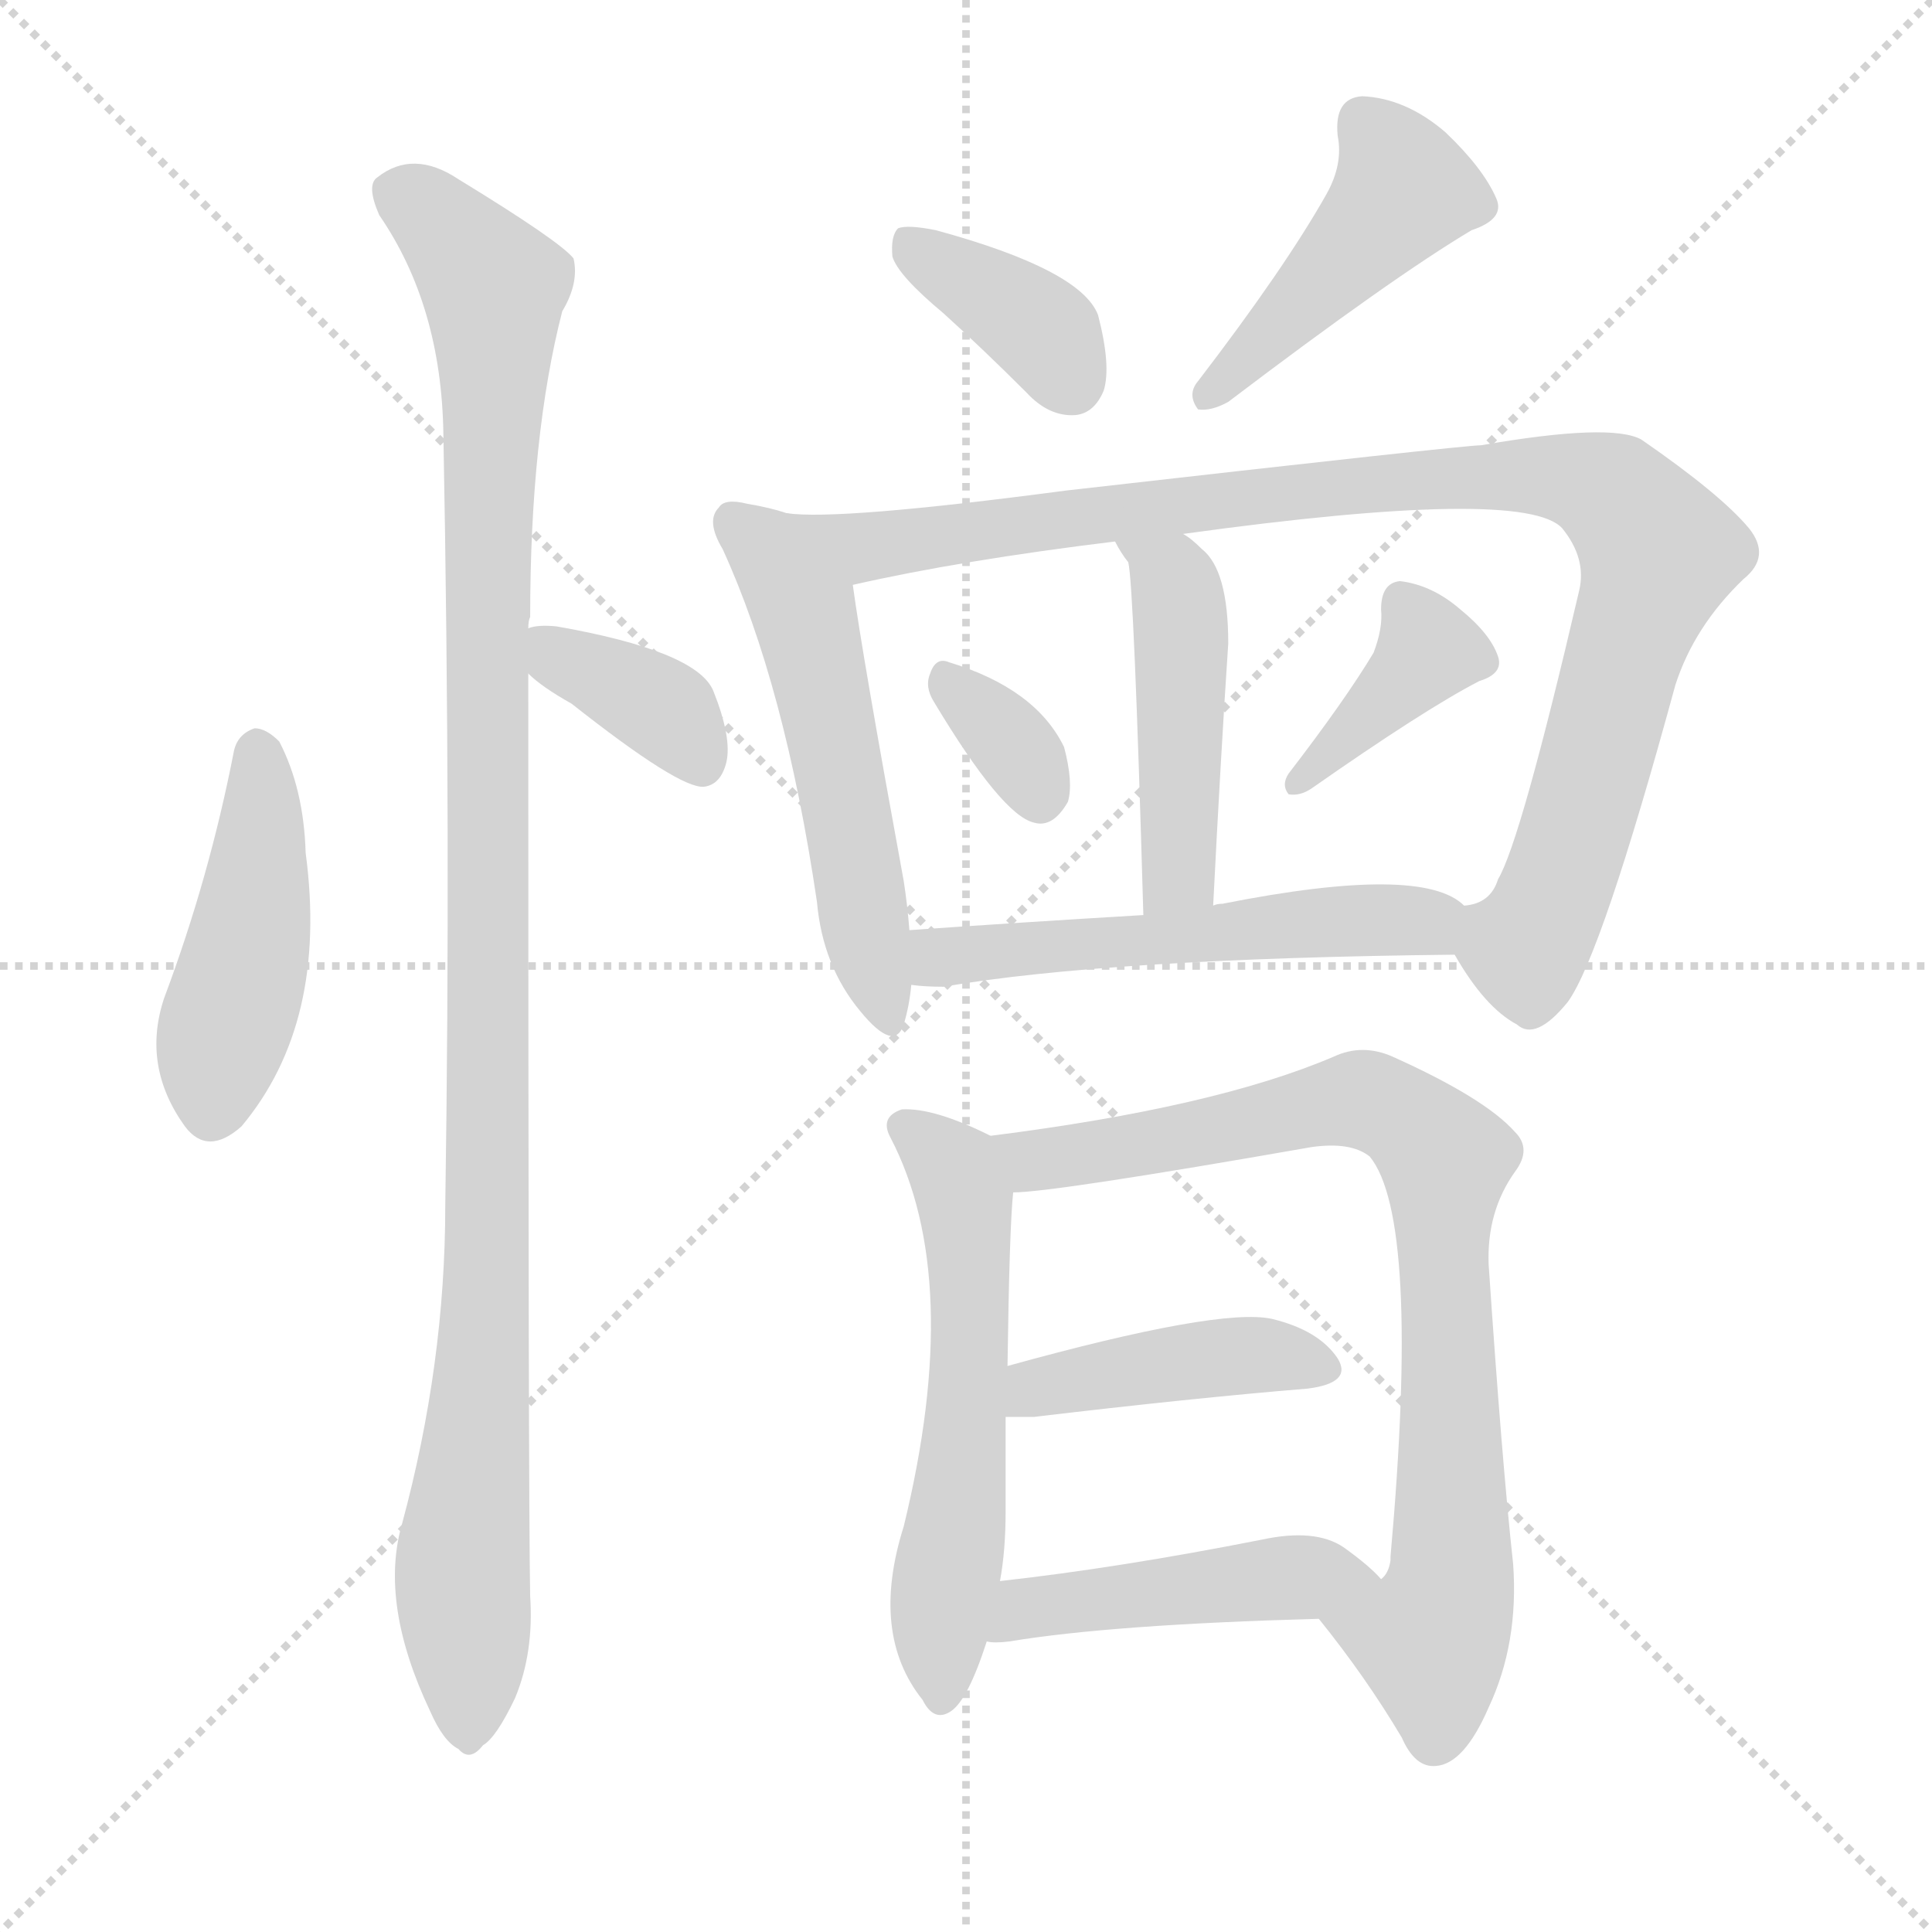<svg version="1.1" viewBox="0 0 1024 1024" xmlns="http://www.w3.org/2000/svg">
  <g stroke="lightgray" stroke-dasharray="1,1" stroke-width="1" transform="scale(4, 4)">
    <line x1="0" y1="0" x2="256" y2="256"></line>
    <line x1="256" y1="0" x2="0" y2="256"></line>
    <line x1="128" y1="0" x2="128" y2="256"></line>
    <line x1="0" y1="128" x2="256" y2="128"></line>
  </g>
  <g transform="scale(1, -1) translate(0, -900)">
    <style type="text/css">
      
        @keyframes keyframes0 {
          from {
            stroke: blue;
            stroke-dashoffset: 447;
            stroke-width: 128;
          }
          59% {
            animation-timing-function: step-end;
            stroke: blue;
            stroke-dashoffset: 0;
            stroke-width: 128;
          }
          to {
            stroke: black;
            stroke-width: 1024;
          }
        }
        #make-me-a-hanzi-animation-0 {
          animation: keyframes0 0.614s both;
          animation-delay: 0s;
          animation-timing-function: linear;
        }
      
        @keyframes keyframes1 {
          from {
            stroke: blue;
            stroke-dashoffset: 367;
            stroke-width: 128;
          }
          54% {
            animation-timing-function: step-end;
            stroke: blue;
            stroke-dashoffset: 0;
            stroke-width: 128;
          }
          to {
            stroke: black;
            stroke-width: 1024;
          }
        }
        #make-me-a-hanzi-animation-1 {
          animation: keyframes1 0.549s both;
          animation-delay: 0.614s;
          animation-timing-function: linear;
        }
      
        @keyframes keyframes2 {
          from {
            stroke: blue;
            stroke-dashoffset: 1088;
            stroke-width: 128;
          }
          78% {
            animation-timing-function: step-end;
            stroke: blue;
            stroke-dashoffset: 0;
            stroke-width: 128;
          }
          to {
            stroke: black;
            stroke-width: 1024;
          }
        }
        #make-me-a-hanzi-animation-2 {
          animation: keyframes2 1.135s both;
          animation-delay: 1.162s;
          animation-timing-function: linear;
        }
      
        @keyframes keyframes3 {
          from {
            stroke: blue;
            stroke-dashoffset: 371;
            stroke-width: 128;
          }
          55% {
            animation-timing-function: step-end;
            stroke: blue;
            stroke-dashoffset: 0;
            stroke-width: 128;
          }
          to {
            stroke: black;
            stroke-width: 1024;
          }
        }
        #make-me-a-hanzi-animation-3 {
          animation: keyframes3 0.552s both;
          animation-delay: 2.298s;
          animation-timing-function: linear;
        }
      
        @keyframes keyframes4 {
          from {
            stroke: blue;
            stroke-dashoffset: 449;
            stroke-width: 128;
          }
          59% {
            animation-timing-function: step-end;
            stroke: blue;
            stroke-dashoffset: 0;
            stroke-width: 128;
          }
          to {
            stroke: black;
            stroke-width: 1024;
          }
        }
        #make-me-a-hanzi-animation-4 {
          animation: keyframes4 0.615s both;
          animation-delay: 2.85s;
          animation-timing-function: linear;
        }
      
        @keyframes keyframes5 {
          from {
            stroke: blue;
            stroke-dashoffset: 533;
            stroke-width: 128;
          }
          63% {
            animation-timing-function: step-end;
            stroke: blue;
            stroke-dashoffset: 0;
            stroke-width: 128;
          }
          to {
            stroke: black;
            stroke-width: 1024;
          }
        }
        #make-me-a-hanzi-animation-5 {
          animation: keyframes5 0.684s both;
          animation-delay: 3.465s;
          animation-timing-function: linear;
        }
      
        @keyframes keyframes6 {
          from {
            stroke: blue;
            stroke-dashoffset: 978;
            stroke-width: 128;
          }
          76% {
            animation-timing-function: step-end;
            stroke: blue;
            stroke-dashoffset: 0;
            stroke-width: 128;
          }
          to {
            stroke: black;
            stroke-width: 1024;
          }
        }
        #make-me-a-hanzi-animation-6 {
          animation: keyframes6 1.046s both;
          animation-delay: 4.149s;
          animation-timing-function: linear;
        }
      
        @keyframes keyframes7 {
          from {
            stroke: blue;
            stroke-dashoffset: 458;
            stroke-width: 128;
          }
          60% {
            animation-timing-function: step-end;
            stroke: blue;
            stroke-dashoffset: 0;
            stroke-width: 128;
          }
          to {
            stroke: black;
            stroke-width: 1024;
          }
        }
        #make-me-a-hanzi-animation-7 {
          animation: keyframes7 0.623s both;
          animation-delay: 5.195s;
          animation-timing-function: linear;
        }
      
        @keyframes keyframes8 {
          from {
            stroke: blue;
            stroke-dashoffset: 332;
            stroke-width: 128;
          }
          52% {
            animation-timing-function: step-end;
            stroke: blue;
            stroke-dashoffset: 0;
            stroke-width: 128;
          }
          to {
            stroke: black;
            stroke-width: 1024;
          }
        }
        #make-me-a-hanzi-animation-8 {
          animation: keyframes8 0.52s both;
          animation-delay: 5.818s;
          animation-timing-function: linear;
        }
      
        @keyframes keyframes9 {
          from {
            stroke: blue;
            stroke-dashoffset: 381;
            stroke-width: 128;
          }
          55% {
            animation-timing-function: step-end;
            stroke: blue;
            stroke-dashoffset: 0;
            stroke-width: 128;
          }
          to {
            stroke: black;
            stroke-width: 1024;
          }
        }
        #make-me-a-hanzi-animation-9 {
          animation: keyframes9 0.56s both;
          animation-delay: 6.338s;
          animation-timing-function: linear;
        }
      
        @keyframes keyframes10 {
          from {
            stroke: blue;
            stroke-dashoffset: 539;
            stroke-width: 128;
          }
          64% {
            animation-timing-function: step-end;
            stroke: blue;
            stroke-dashoffset: 0;
            stroke-width: 128;
          }
          to {
            stroke: black;
            stroke-width: 1024;
          }
        }
        #make-me-a-hanzi-animation-10 {
          animation: keyframes10 0.689s both;
          animation-delay: 6.898s;
          animation-timing-function: linear;
        }
      
        @keyframes keyframes11 {
          from {
            stroke: blue;
            stroke-dashoffset: 572;
            stroke-width: 128;
          }
          65% {
            animation-timing-function: step-end;
            stroke: blue;
            stroke-dashoffset: 0;
            stroke-width: 128;
          }
          to {
            stroke: black;
            stroke-width: 1024;
          }
        }
        #make-me-a-hanzi-animation-11 {
          animation: keyframes11 0.715s both;
          animation-delay: 7.586s;
          animation-timing-function: linear;
        }
      
        @keyframes keyframes12 {
          from {
            stroke: blue;
            stroke-dashoffset: 812;
            stroke-width: 128;
          }
          73% {
            animation-timing-function: step-end;
            stroke: blue;
            stroke-dashoffset: 0;
            stroke-width: 128;
          }
          to {
            stroke: black;
            stroke-width: 1024;
          }
        }
        #make-me-a-hanzi-animation-12 {
          animation: keyframes12 0.911s both;
          animation-delay: 8.302s;
          animation-timing-function: linear;
        }
      
        @keyframes keyframes13 {
          from {
            stroke: blue;
            stroke-dashoffset: 420;
            stroke-width: 128;
          }
          58% {
            animation-timing-function: step-end;
            stroke: blue;
            stroke-dashoffset: 0;
            stroke-width: 128;
          }
          to {
            stroke: black;
            stroke-width: 1024;
          }
        }
        #make-me-a-hanzi-animation-13 {
          animation: keyframes13 0.592s both;
          animation-delay: 9.213s;
          animation-timing-function: linear;
        }
      
        @keyframes keyframes14 {
          from {
            stroke: blue;
            stroke-dashoffset: 457;
            stroke-width: 128;
          }
          60% {
            animation-timing-function: step-end;
            stroke: blue;
            stroke-dashoffset: 0;
            stroke-width: 128;
          }
          to {
            stroke: black;
            stroke-width: 1024;
          }
        }
        #make-me-a-hanzi-animation-14 {
          animation: keyframes14 0.622s both;
          animation-delay: 9.805s;
          animation-timing-function: linear;
        }
      
    </style>
    
      <path d="M 124 502 Q 111 435 87 371 Q 75 335 98 303 Q 110 287 128 303 Q 174 358 162 448 Q 161 482 148 507 Q 141 514 135 514 Q 126 511 124 502 Z" fill="lightgray"></path>
    
      <path d="M 280 543 Q 287 536 303 527 Q 360 482 373 483 Q 382 484 385 496 Q 388 509 378 534 Q 369 555 295 568 Q 285 569 280 567 C 259 562 259 562 280 543 Z" fill="lightgray"></path>
    
      <path d="M 280 567 Q 280 571 281 573 Q 281 669 298 735 Q 307 750 304 763 Q 297 772 243 805 Q 219 821 200 806 Q 194 802 201 786 Q 234 738 235 670 Q 239 457 236 261 Q 236 177 213 92 Q 201 50 228 -7 Q 235 -23 243 -27 Q 249 -34 256 -25 Q 263 -21 273 0 Q 283 24 281 54 Q 280 103 280 543 L 280 567 Z" fill="lightgray"></path>
    
      <path d="M 500 734 Q 521 715 544 692 Q 556 679 570 680 Q 580 681 585 693 Q 589 706 582 733 Q 573 757 496 778 Q 481 781 476 779 Q 472 775 473 764 Q 476 754 500 734 Z" fill="lightgray"></path>
    
      <path d="M 703 797 Q 681 758 635 698 Q 629 691 635 683 Q 642 682 651 687 Q 738 753 780 778 Q 798 784 793 795 Q 786 811 766 830 Q 745 848 722 849 Q 707 848 709 828 Q 712 813 703 797 Z" fill="lightgray"></path>
    
      <path d="M 417 628 Q 408 631 396 633 Q 384 636 381 631 Q 374 624 383 609 Q 416 537 433 422 Q 436 388 456 364 Q 474 342 479 357 Q 482 367 483 378 L 482 407 Q 481 420 479 433 Q 457 553 452 590 C 448 619 446 620 417 628 Z" fill="lightgray"></path>
    
      <path d="M 771 394 Q 787 366 804 357 Q 814 348 831 369 Q 849 394 888 537 Q 898 568 924 593 Q 939 605 927 620 Q 912 638 870 667 Q 854 676 785 664 Q 776 664 565 640 Q 444 624 417 628 C 387 629 423 584 452 590 Q 509 603 591 613 L 627 617 Q 808 642 828 620 Q 841 604 837 587 Q 806 454 794 434 Q 790 421 776 420 C 761 409 761 409 771 394 Z" fill="lightgray"></path>
    
      <path d="M 591 613 Q 594 607 598 602 Q 601 590 606 415 C 607 385 641 390 643 420 Q 647 499 651 559 Q 651 598 637 609 Q 631 615 627 617 C 603 634 576 639 591 613 Z" fill="lightgray"></path>
    
      <path d="M 495 528 Q 531 468 548 464 Q 558 461 566 475 Q 569 485 564 504 Q 549 535 503 549 Q 496 552 493 543 Q 490 536 495 528 Z" fill="lightgray"></path>
    
      <path d="M 728 554 Q 713 529 683 490 Q 679 484 683 479 Q 689 478 695 482 Q 755 524 784 539 Q 797 543 794 552 Q 790 564 774 577 Q 759 590 742 592 Q 732 591 732 577 Q 733 567 728 554 Z" fill="lightgray"></path>
    
      <path d="M 483 378 Q 490 377 500 377 Q 587 392 771 394 C 801 394 801 403 776 420 Q 754 442 648 421 Q 645 421 643 420 L 606 415 Q 539 411 482 407 C 452 405 453 381 483 378 Z" fill="lightgray"></path>
    
      <path d="M 525 298 Q 495 313 478 312 Q 466 308 472 297 Q 511 222 479 91 Q 461 34 489 -1 Q 495 -13 504 -7 Q 513 -1 523 30 L 530 62 Q 533 78 533 99 Q 533 127 533 149 L 534 176 Q 535 249 537 268 C 539 291 539 291 525 298 Z" fill="lightgray"></path>
    
      <path d="M 699 42 Q 724 11 743 -21 Q 750 -37 761 -36 Q 776 -35 789 -5 Q 805 29 802 71 Q 796 126 789 230 Q 788 258 803 279 Q 812 291 803 300 Q 787 318 738 340 Q 722 347 707 340 Q 644 313 525 298 C 495 294 507 265 537 268 Q 558 268 695 292 Q 716 295 726 287 Q 753 254 737 75 L 737 73 Q 736 66 732 63 C 723 34 681 66 699 42 Z" fill="lightgray"></path>
    
      <path d="M 533 149 Q 540 149 548 149 Q 632 159 693 164 Q 717 167 709 180 Q 699 195 674 201 Q 646 207 534 176 C 505 168 503 149 533 149 Z" fill="lightgray"></path>
    
      <path d="M 523 30 Q 527 29 535 30 Q 589 39 699 42 C 729 43 751 43 732 63 Q 726 70 712 80 Q 697 90 669 84 Q 593 69 530 62 C 500 59 493 32 523 30 Z" fill="lightgray"></path>
    
    
      <clipPath id="make-me-a-hanzi-clip-0">
        <path d="M 124 502 Q 111 435 87 371 Q 75 335 98 303 Q 110 287 128 303 Q 174 358 162 448 Q 161 482 148 507 Q 141 514 135 514 Q 126 511 124 502 Z"></path>
      </clipPath>
      <path clip-path="url(#make-me-a-hanzi-clip-0)" d="M 137 502 L 135 421 L 113 313" fill="none" id="make-me-a-hanzi-animation-0" stroke-dasharray="319 638" stroke-linecap="round"></path>
    
      <clipPath id="make-me-a-hanzi-clip-1">
        <path d="M 280 543 Q 287 536 303 527 Q 360 482 373 483 Q 382 484 385 496 Q 388 509 378 534 Q 369 555 295 568 Q 285 569 280 567 C 259 562 259 562 280 543 Z"></path>
      </clipPath>
      <path clip-path="url(#make-me-a-hanzi-clip-1)" d="M 288 561 L 297 551 L 354 522 L 372 494" fill="none" id="make-me-a-hanzi-animation-1" stroke-dasharray="239 478" stroke-linecap="round"></path>
    
      <clipPath id="make-me-a-hanzi-clip-2">
        <path d="M 280 567 Q 280 571 281 573 Q 281 669 298 735 Q 307 750 304 763 Q 297 772 243 805 Q 219 821 200 806 Q 194 802 201 786 Q 234 738 235 670 Q 239 457 236 261 Q 236 177 213 92 Q 201 50 228 -7 Q 235 -23 243 -27 Q 249 -34 256 -25 Q 263 -21 273 0 Q 283 24 281 54 Q 280 103 280 543 L 280 567 Z"></path>
      </clipPath>
      <path clip-path="url(#make-me-a-hanzi-clip-2)" d="M 213 797 L 239 777 L 262 748 L 259 252 L 245 70 L 248 -14" fill="none" id="make-me-a-hanzi-animation-2" stroke-dasharray="960 1920" stroke-linecap="round"></path>
    
      <clipPath id="make-me-a-hanzi-clip-3">
        <path d="M 500 734 Q 521 715 544 692 Q 556 679 570 680 Q 580 681 585 693 Q 589 706 582 733 Q 573 757 496 778 Q 481 781 476 779 Q 472 775 473 764 Q 476 754 500 734 Z"></path>
      </clipPath>
      <path clip-path="url(#make-me-a-hanzi-clip-3)" d="M 481 770 L 555 722 L 567 698" fill="none" id="make-me-a-hanzi-animation-3" stroke-dasharray="243 486" stroke-linecap="round"></path>
    
      <clipPath id="make-me-a-hanzi-clip-4">
        <path d="M 703 797 Q 681 758 635 698 Q 629 691 635 683 Q 642 682 651 687 Q 738 753 780 778 Q 798 784 793 795 Q 786 811 766 830 Q 745 848 722 849 Q 707 848 709 828 Q 712 813 703 797 Z"></path>
      </clipPath>
      <path clip-path="url(#make-me-a-hanzi-clip-4)" d="M 723 834 L 744 800 L 654 701 L 638 691" fill="none" id="make-me-a-hanzi-animation-4" stroke-dasharray="321 642" stroke-linecap="round"></path>
    
      <clipPath id="make-me-a-hanzi-clip-5">
        <path d="M 417 628 Q 408 631 396 633 Q 384 636 381 631 Q 374 624 383 609 Q 416 537 433 422 Q 436 388 456 364 Q 474 342 479 357 Q 482 367 483 378 L 482 407 Q 481 420 479 433 Q 457 553 452 590 C 448 619 446 620 417 628 Z"></path>
      </clipPath>
      <path clip-path="url(#make-me-a-hanzi-clip-5)" d="M 390 623 L 406 609 L 427 573 L 468 363" fill="none" id="make-me-a-hanzi-animation-5" stroke-dasharray="405 810" stroke-linecap="round"></path>
    
      <clipPath id="make-me-a-hanzi-clip-6">
        <path d="M 771 394 Q 787 366 804 357 Q 814 348 831 369 Q 849 394 888 537 Q 898 568 924 593 Q 939 605 927 620 Q 912 638 870 667 Q 854 676 785 664 Q 776 664 565 640 Q 444 624 417 628 C 387 629 423 584 452 590 Q 509 603 591 613 L 627 617 Q 808 642 828 620 Q 841 604 837 587 Q 806 454 794 434 Q 790 421 776 420 C 761 409 761 409 771 394 Z"></path>
      </clipPath>
      <path clip-path="url(#make-me-a-hanzi-clip-6)" d="M 427 624 L 458 610 L 609 633 L 798 649 L 856 638 L 879 607 L 845 491 L 826 432 L 808 398 L 785 411" fill="none" id="make-me-a-hanzi-animation-6" stroke-dasharray="850 1700" stroke-linecap="round"></path>
    
      <clipPath id="make-me-a-hanzi-clip-7">
        <path d="M 591 613 Q 594 607 598 602 Q 601 590 606 415 C 607 385 641 390 643 420 Q 647 499 651 559 Q 651 598 637 609 Q 631 615 627 617 C 603 634 576 639 591 613 Z"></path>
      </clipPath>
      <path clip-path="url(#make-me-a-hanzi-clip-7)" d="M 597 609 L 621 595 L 626 567 L 626 447 L 622 435 L 610 429" fill="none" id="make-me-a-hanzi-animation-7" stroke-dasharray="330 660" stroke-linecap="round"></path>
    
      <clipPath id="make-me-a-hanzi-clip-8">
        <path d="M 495 528 Q 531 468 548 464 Q 558 461 566 475 Q 569 485 564 504 Q 549 535 503 549 Q 496 552 493 543 Q 490 536 495 528 Z"></path>
      </clipPath>
      <path clip-path="url(#make-me-a-hanzi-clip-8)" d="M 504 537 L 536 506 L 551 478" fill="none" id="make-me-a-hanzi-animation-8" stroke-dasharray="204 408" stroke-linecap="round"></path>
    
      <clipPath id="make-me-a-hanzi-clip-9">
        <path d="M 728 554 Q 713 529 683 490 Q 679 484 683 479 Q 689 478 695 482 Q 755 524 784 539 Q 797 543 794 552 Q 790 564 774 577 Q 759 590 742 592 Q 732 591 732 577 Q 733 567 728 554 Z"></path>
      </clipPath>
      <path clip-path="url(#make-me-a-hanzi-clip-9)" d="M 744 580 L 755 553 L 688 485" fill="none" id="make-me-a-hanzi-animation-9" stroke-dasharray="253 506" stroke-linecap="round"></path>
    
      <clipPath id="make-me-a-hanzi-clip-10">
        <path d="M 483 378 Q 490 377 500 377 Q 587 392 771 394 C 801 394 801 403 776 420 Q 754 442 648 421 Q 645 421 643 420 L 606 415 Q 539 411 482 407 C 452 405 453 381 483 378 Z"></path>
      </clipPath>
      <path clip-path="url(#make-me-a-hanzi-clip-10)" d="M 488 385 L 520 396 L 768 415" fill="none" id="make-me-a-hanzi-animation-10" stroke-dasharray="411 822" stroke-linecap="round"></path>
    
      <clipPath id="make-me-a-hanzi-clip-11">
        <path d="M 525 298 Q 495 313 478 312 Q 466 308 472 297 Q 511 222 479 91 Q 461 34 489 -1 Q 495 -13 504 -7 Q 513 -1 523 30 L 530 62 Q 533 78 533 99 Q 533 127 533 149 L 534 176 Q 535 249 537 268 C 539 291 539 291 525 298 Z"></path>
      </clipPath>
      <path clip-path="url(#make-me-a-hanzi-clip-11)" d="M 479 303 L 506 280 L 513 242 L 515 188 L 498 1" fill="none" id="make-me-a-hanzi-animation-11" stroke-dasharray="444 888" stroke-linecap="round"></path>
    
      <clipPath id="make-me-a-hanzi-clip-12">
        <path d="M 699 42 Q 724 11 743 -21 Q 750 -37 761 -36 Q 776 -35 789 -5 Q 805 29 802 71 Q 796 126 789 230 Q 788 258 803 279 Q 812 291 803 300 Q 787 318 738 340 Q 722 347 707 340 Q 644 313 525 298 C 495 294 507 265 537 268 Q 558 268 695 292 Q 716 295 726 287 Q 753 254 737 75 L 737 73 Q 736 66 732 63 C 723 34 681 66 699 42 Z"></path>
      </clipPath>
      <path clip-path="url(#make-me-a-hanzi-clip-12)" d="M 535 296 L 548 285 L 725 317 L 761 291 L 766 281 L 770 73 L 758 31 L 761 -21" fill="none" id="make-me-a-hanzi-animation-12" stroke-dasharray="684 1368" stroke-linecap="round"></path>
    
      <clipPath id="make-me-a-hanzi-clip-13">
        <path d="M 533 149 Q 540 149 548 149 Q 632 159 693 164 Q 717 167 709 180 Q 699 195 674 201 Q 646 207 534 176 C 505 168 503 149 533 149 Z"></path>
      </clipPath>
      <path clip-path="url(#make-me-a-hanzi-clip-13)" d="M 541 155 L 551 166 L 612 177 L 676 182 L 698 175" fill="none" id="make-me-a-hanzi-animation-13" stroke-dasharray="292 584" stroke-linecap="round"></path>
    
      <clipPath id="make-me-a-hanzi-clip-14">
        <path d="M 523 30 Q 527 29 535 30 Q 589 39 699 42 C 729 43 751 43 732 63 Q 726 70 712 80 Q 697 90 669 84 Q 593 69 530 62 C 500 59 493 32 523 30 Z"></path>
      </clipPath>
      <path clip-path="url(#make-me-a-hanzi-clip-14)" d="M 529 34 L 553 50 L 680 64 L 724 63" fill="none" id="make-me-a-hanzi-animation-14" stroke-dasharray="329 658" stroke-linecap="round"></path>
    
  </g>
</svg>